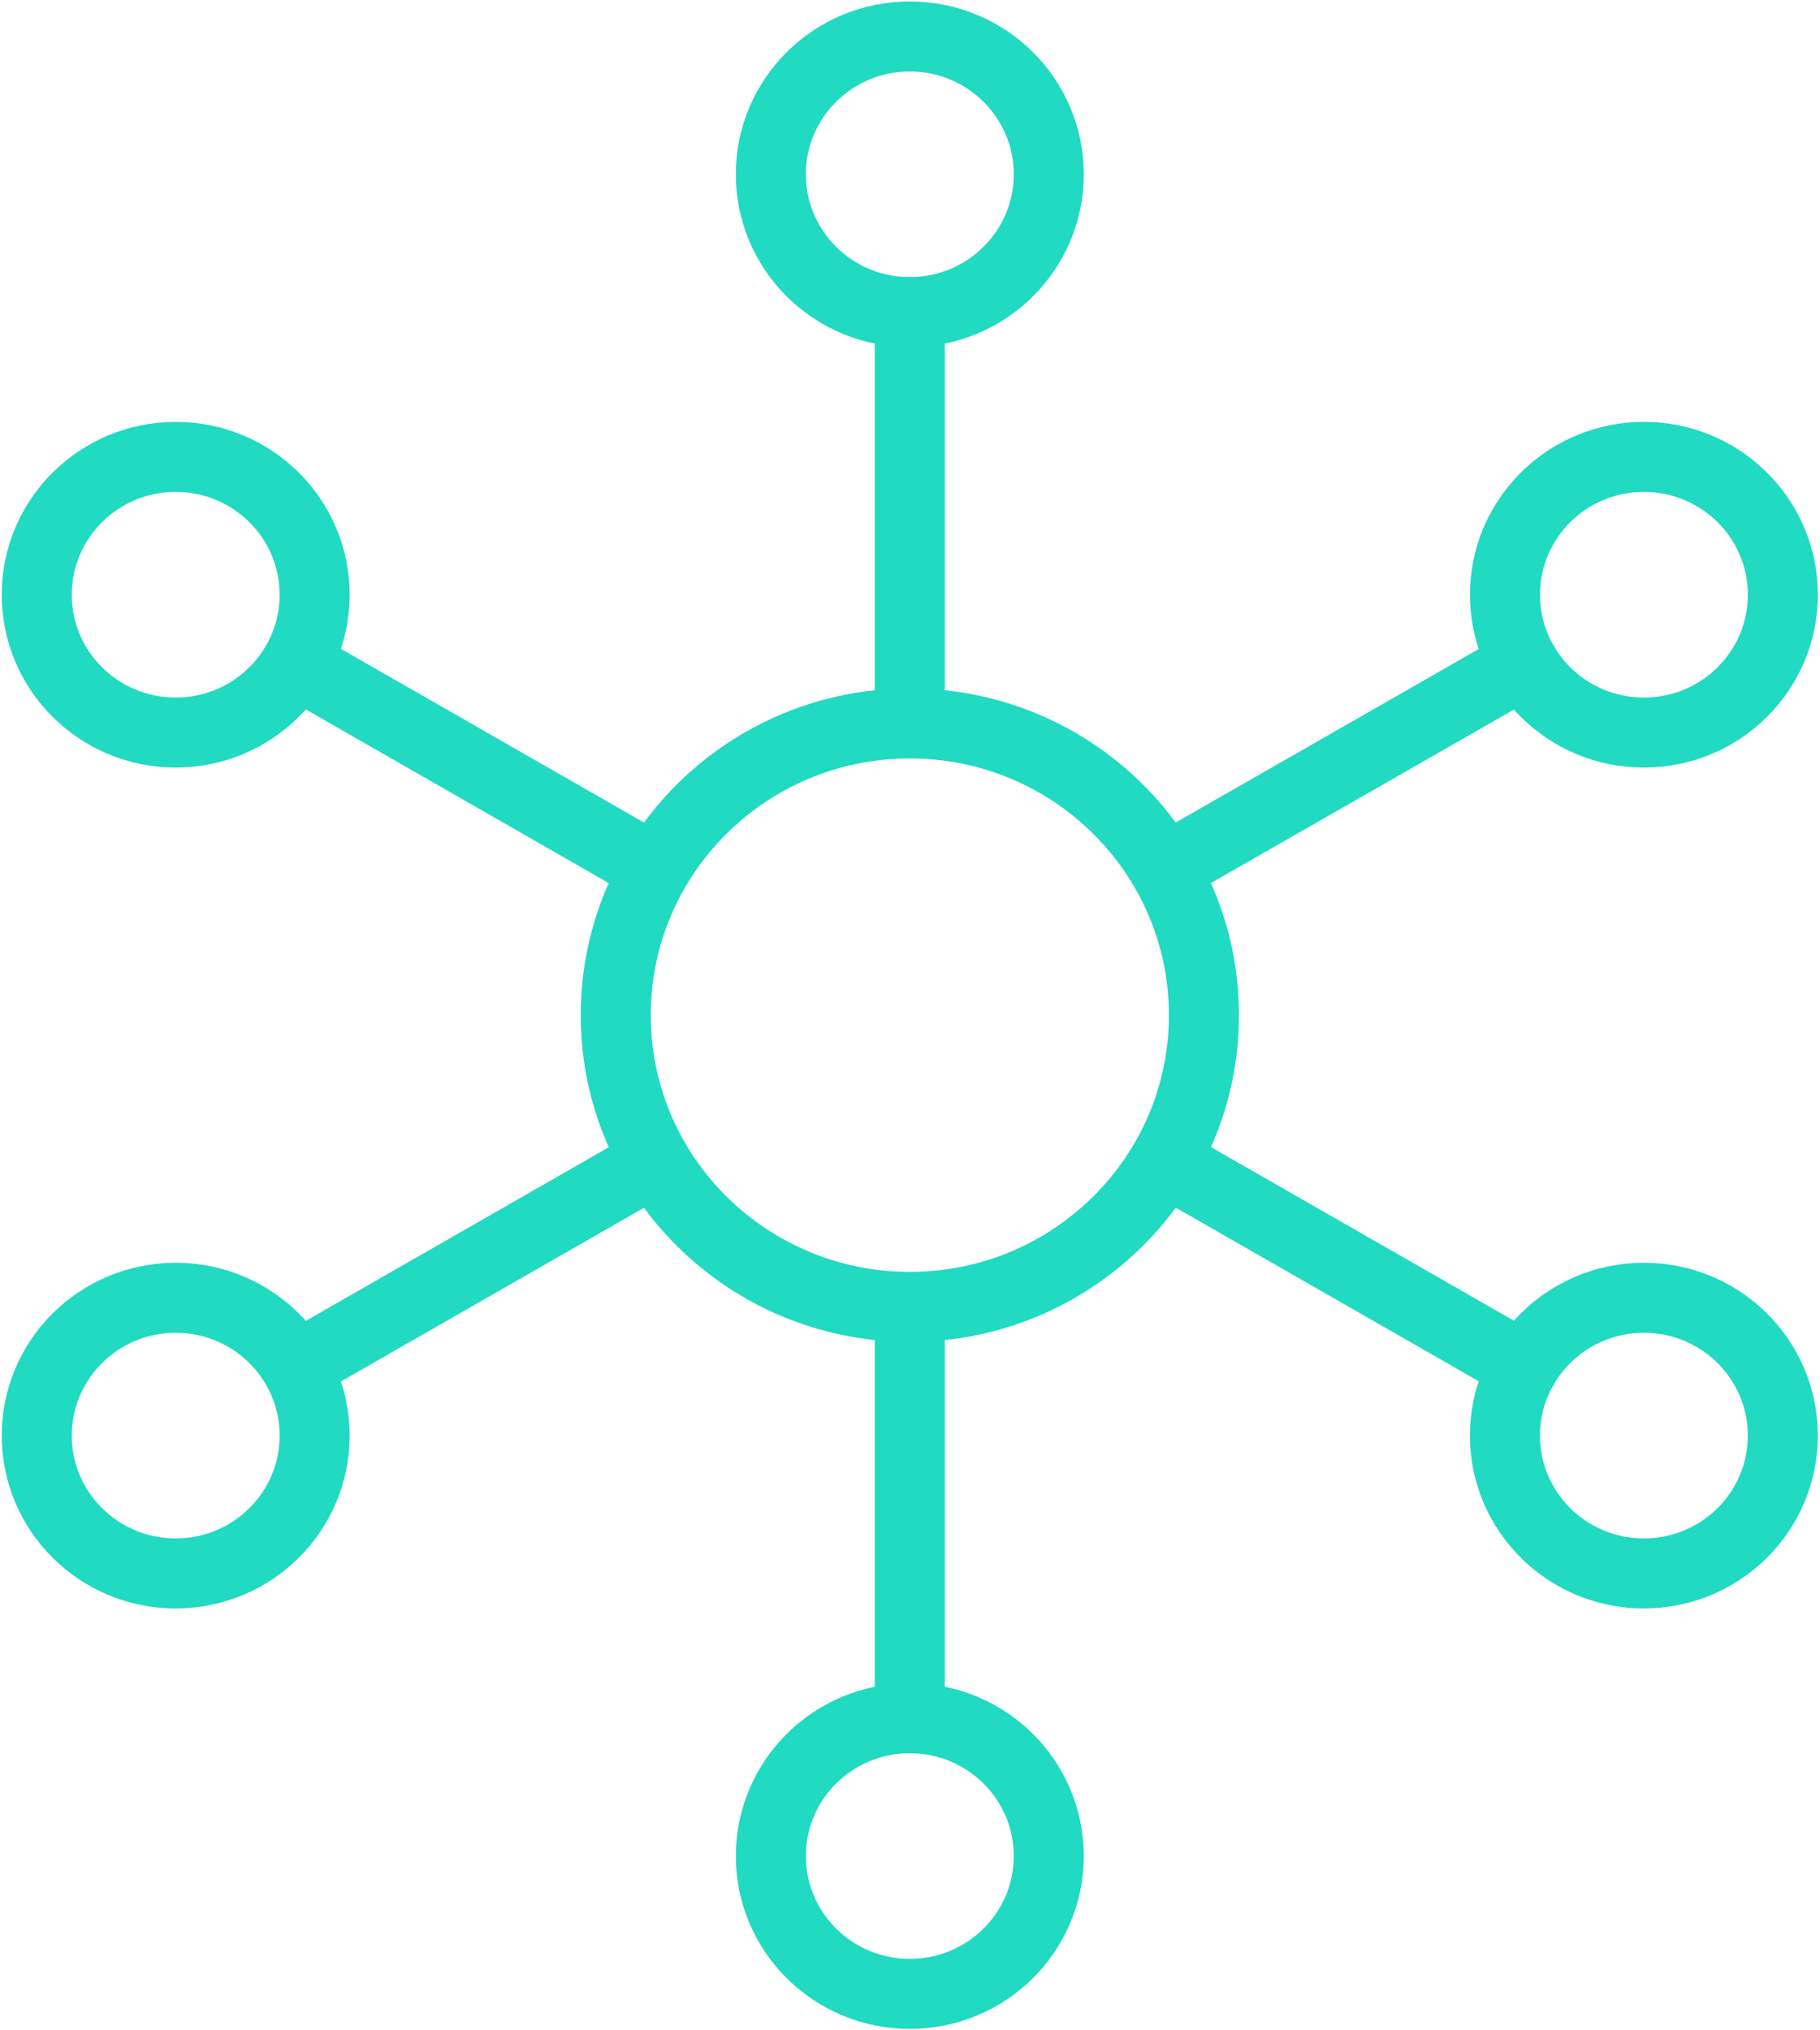 <svg width="52" height="58" viewBox="0 0 52 58" fill="none" xmlns="http://www.w3.org/2000/svg">
<g clip-path="url(#clip0_219_230)">
<path d="M25.995 37.333C30.636 37.333 34.398 33.602 34.398 29C34.398 24.398 30.636 20.666 25.995 20.666C21.355 20.666 17.593 24.398 17.593 29C17.593 33.602 21.355 37.333 25.995 37.333Z" stroke="#20DAC1" stroke-width="2" stroke-linecap="round" stroke-linejoin="round"/>
<path d="M25.994 56.959C28.187 56.959 29.965 55.196 29.965 53.021C29.965 50.846 28.187 49.084 25.994 49.084C23.802 49.084 22.024 50.846 22.024 53.021C22.024 55.196 23.802 56.959 25.994 56.959Z" stroke="#20DAC1" stroke-width="2" stroke-linecap="round" stroke-linejoin="round"/>
<path d="M25.994 38.25V49.083" stroke="#20DAC1" stroke-width="2" stroke-linecap="round" stroke-linejoin="round"/>
<path d="M5.02 44.948C7.213 44.948 8.99 43.185 8.99 41.01C8.99 38.836 7.213 37.073 5.02 37.073C2.827 37.073 1.05 38.836 1.05 41.01C1.05 43.185 2.827 44.948 5.02 44.948Z" stroke="#20DAC1" stroke-width="2" stroke-linecap="round" stroke-linejoin="round"/>
<path d="M17.918 33.625L8.465 39.042" stroke="#20DAC1" stroke-width="2" stroke-linecap="round" stroke-linejoin="round"/>
<path d="M5.02 20.927C7.213 20.927 8.99 19.164 8.99 16.989C8.99 14.815 7.213 13.052 5.02 13.052C2.827 13.052 1.05 14.815 1.05 16.989C1.05 19.164 2.827 20.927 5.02 20.927Z" stroke="#20DAC1" stroke-width="2" stroke-linecap="round" stroke-linejoin="round"/>
<path d="M17.918 24.375L8.465 18.958" stroke="#20DAC1" stroke-width="2" stroke-linecap="round" stroke-linejoin="round"/>
<path d="M25.994 8.916C28.187 8.916 29.965 7.154 29.965 4.979C29.965 2.804 28.187 1.042 25.994 1.042C23.802 1.042 22.024 2.804 22.024 4.979C22.024 7.154 23.802 8.916 25.994 8.916Z" stroke="#20DAC1" stroke-width="2" stroke-linecap="round" stroke-linejoin="round"/>
<path d="M25.994 19.75V8.916" stroke="#20DAC1" stroke-width="2" stroke-linecap="round" stroke-linejoin="round"/>
<path d="M46.969 20.927C49.162 20.927 50.939 19.164 50.939 16.989C50.939 14.815 49.162 13.052 46.969 13.052C44.776 13.052 42.999 14.815 42.999 16.989C42.999 19.164 44.776 20.927 46.969 20.927Z" stroke="#20DAC1" stroke-width="2" stroke-linecap="round" stroke-linejoin="round"/>
<path d="M34.071 24.375L43.534 18.958" stroke="#20DAC1" stroke-width="2" stroke-linecap="round" stroke-linejoin="round"/>
<path d="M46.968 44.948C49.161 44.948 50.938 43.185 50.938 41.01C50.938 38.836 49.161 37.073 46.968 37.073C44.776 37.073 42.998 38.836 42.998 41.01C42.998 43.185 44.776 44.948 46.968 44.948Z" stroke="#20DAC1" stroke-width="2" stroke-linecap="round" stroke-linejoin="round"/>
<path d="M34.081 33.625L43.534 39.042" stroke="#20DAC1" stroke-width="2" stroke-linecap="round" stroke-linejoin="round"/>
</g>
<defs>
<clipPath id="clip0_219_230">
<rect width="52" height="58" fill="white"/>
</clipPath>
</defs>
</svg>
